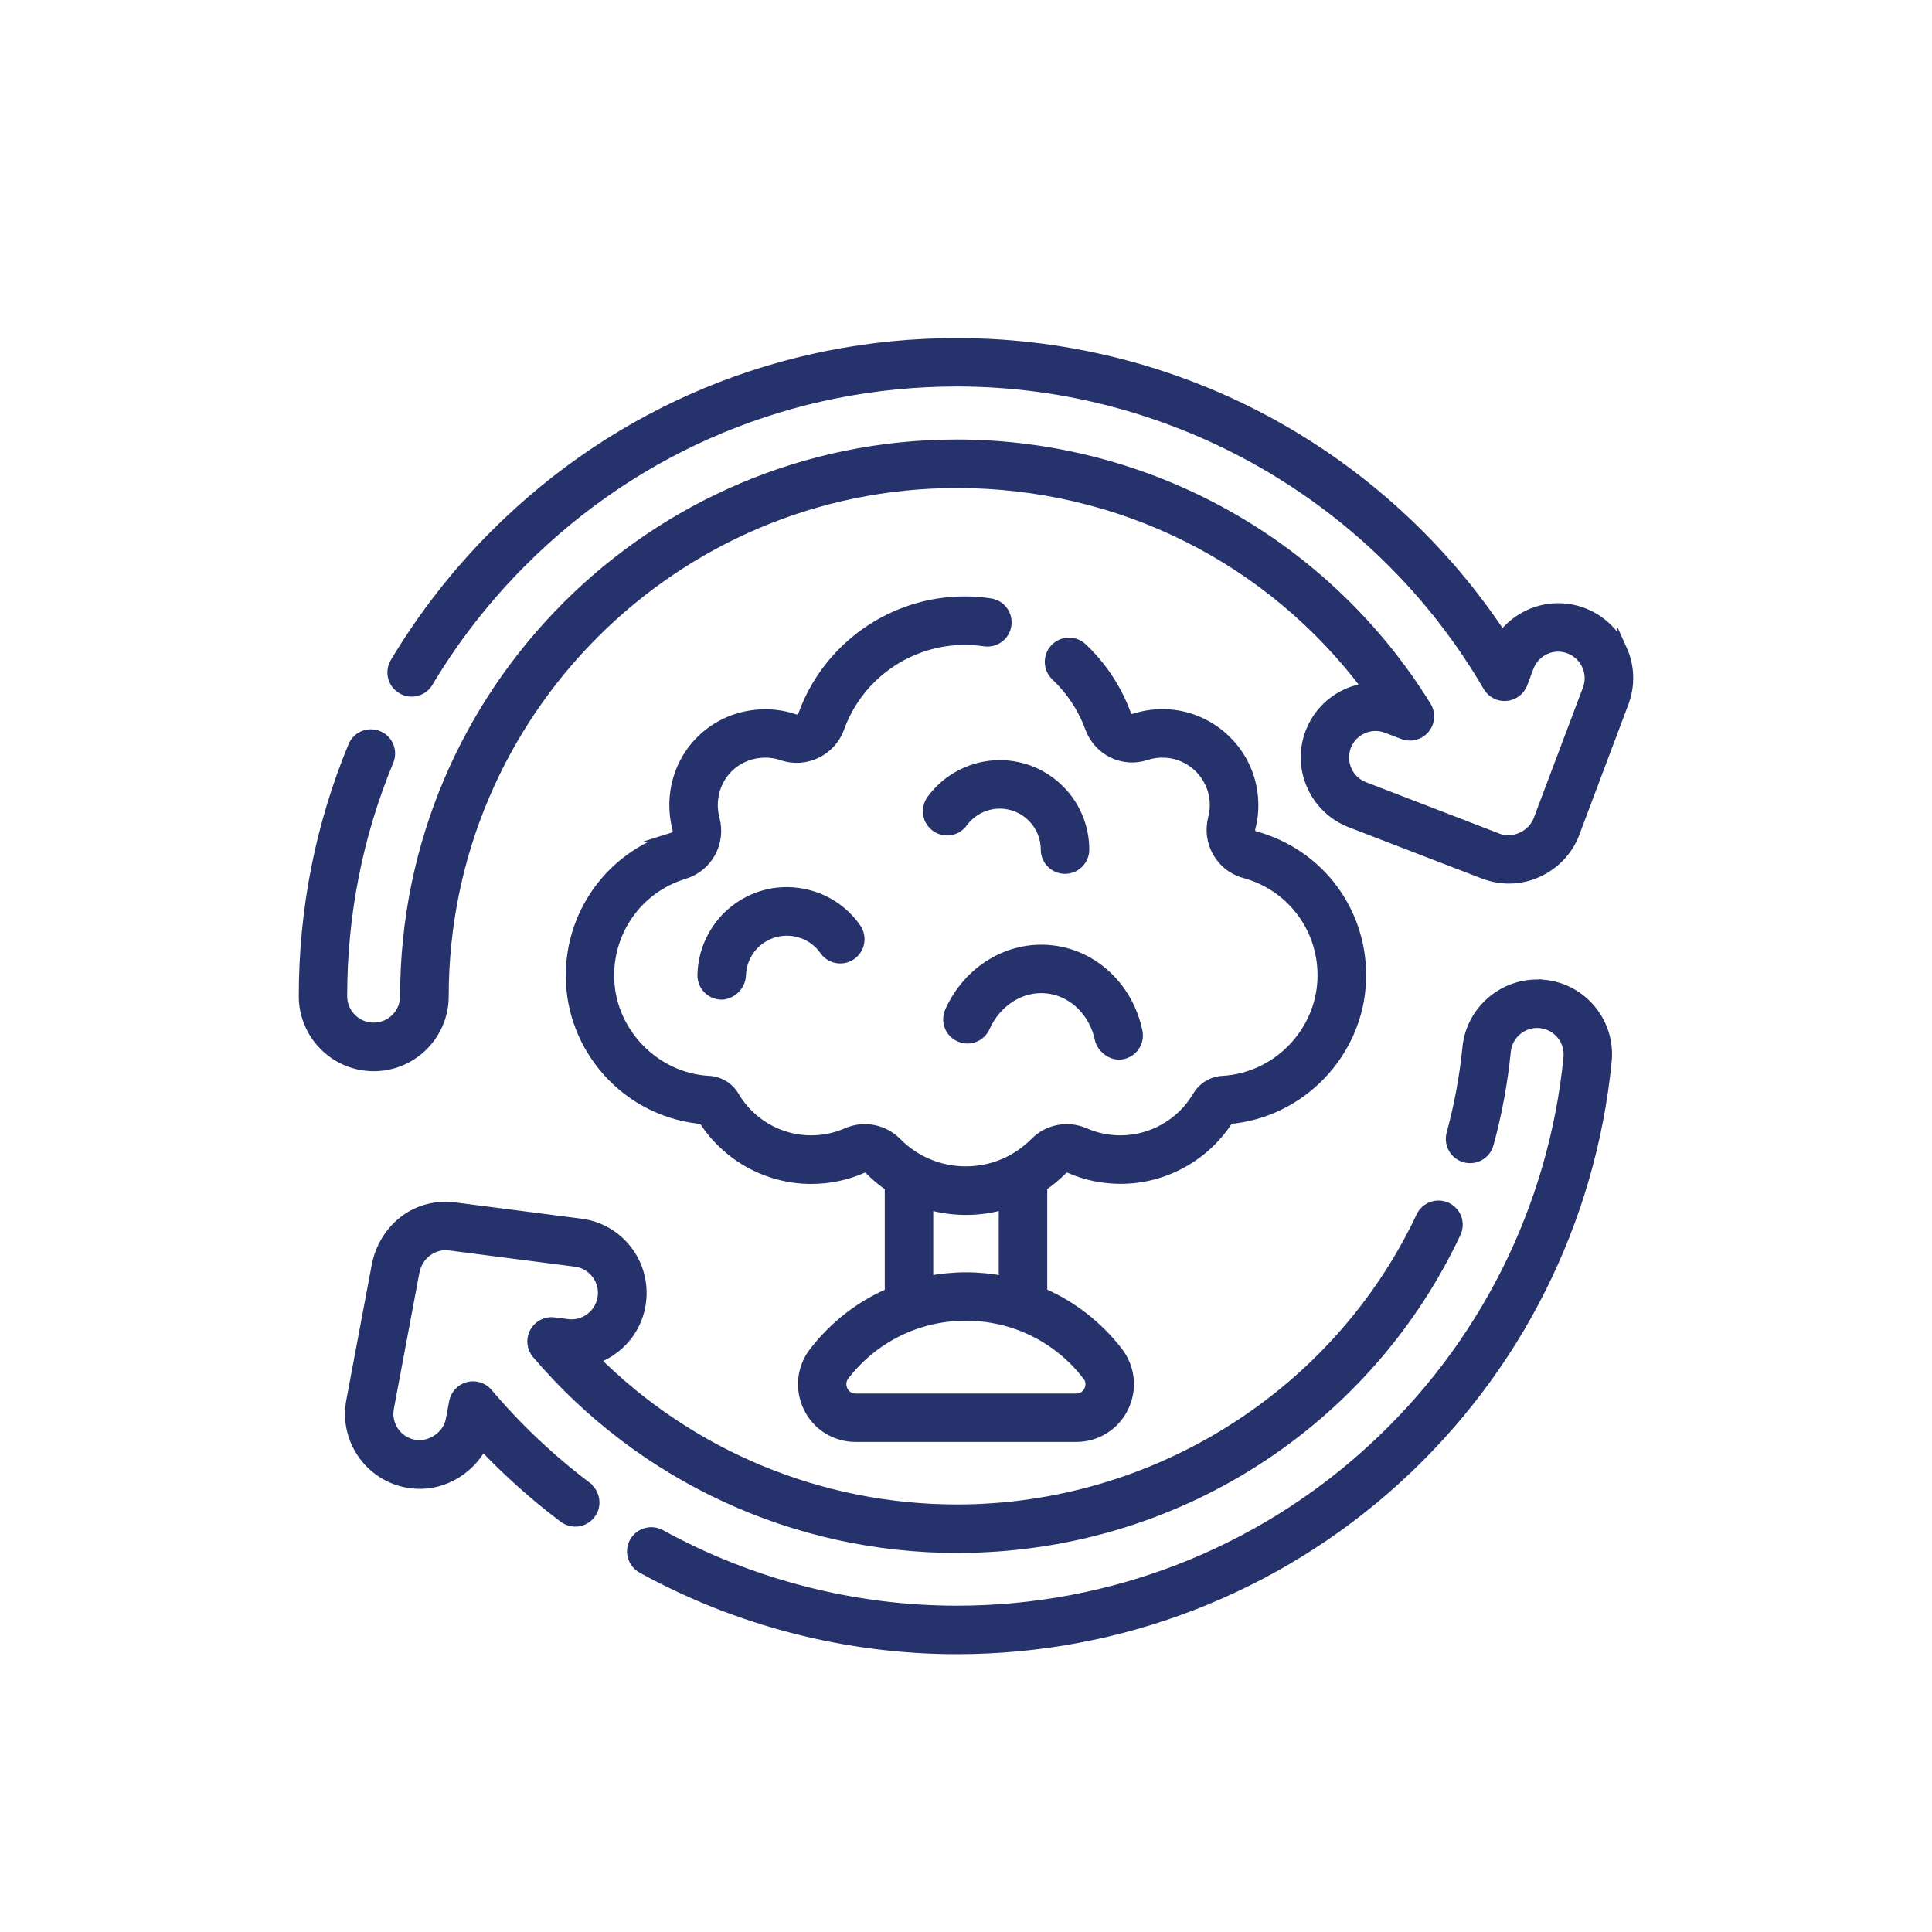 <svg xmlns="http://www.w3.org/2000/svg" id="Layer_1" data-name="Layer 1" viewBox="0 0 200 200"><defs><style>      .cls-1 {        fill: #26326c;        stroke: #26326c;        stroke-miterlimit: 10;      }    </style></defs><path class="cls-1" d="M159.83,101.93c-3.98-.39-7.54,2.53-7.94,6.51-.3,3.02-.86,6.03-1.65,8.93-.29,1.07.34,2.18,1.41,2.47,1.07.29,2.18-.34,2.47-1.41.86-3.12,1.45-6.35,1.78-9.6.18-1.78,1.77-3.08,3.54-2.9.86.09,1.64.5,2.19,1.17.55.67.8,1.51.72,2.37-1.55,15.62-8.82,30.07-20.47,40.68-11.73,10.69-26.94,16.57-42.82,16.57-10.69,0-21.3-2.73-30.67-7.88-.97-.53-2.19-.18-2.73.79-.54.97-.18,2.19.79,2.73,9.96,5.48,21.24,8.38,32.61,8.38,16.88,0,33.05-6.26,45.52-17.62,12.39-11.28,20.12-26.65,21.76-43.26.19-1.93-.38-3.82-1.61-5.32-1.23-1.5-2.97-2.43-4.9-2.62h0Z"></path><path class="cls-1" d="M60.76,153.9c-3.76-2.84-7.22-6.1-10.26-9.7-.5-.59-1.3-.84-2.05-.64-.75.2-1.32.81-1.46,1.57l-.34,1.82c-.35,1.88-2.35,2.89-3.78,2.59-1.76-.33-2.92-2.03-2.59-3.78l2.63-14.02c.34-1.95,2.06-3.01,3.64-2.79l13.02,1.68c.86.11,1.62.55,2.15,1.23s.76,1.54.65,2.39-.55,1.62-1.23,2.15c-.69.53-1.53.76-2.39.65l-1.4-.18c-.82-.11-1.63.31-2.02,1.04-.4.73-.3,1.63.24,2.26,10.88,12.77,26.73,20.09,43.5,20.09,11.03,0,21.72-3.11,30.92-9.01,9.01-5.78,16.19-13.94,20.74-23.61.47-1,.04-2.2-.96-2.67-1-.47-2.2-.04-2.67.96-8.68,18.41-27.53,30.31-48.03,30.31-14.15,0-27.61-5.61-37.53-15.53.74-.25,1.44-.63,2.08-1.12,1.53-1.18,2.52-2.9,2.76-4.82s-.27-3.83-1.45-5.36-2.9-2.52-4.82-2.76l-13.04-1.68c-4.25-.52-7.42,2.46-8.1,6.07l-2.63,13.99c-.74,3.93,1.86,7.73,5.79,8.47,3.35.63,6.43-1.21,7.82-3.87,2.58,2.73,5.39,5.24,8.39,7.5.89.67,2.15.49,2.81-.39.67-.88.49-2.14-.4-2.81h0Z"></path><path class="cls-1" d="M167.92,67.21c-.8-1.77-2.24-3.11-4.05-3.8-1.81-.68-3.79-.62-5.55.18-1.13.51-2.09,1.29-2.82,2.26-5.75-8.71-13.49-16.01-22.55-21.26-10.27-5.95-21.99-9.09-33.89-9.09-18.06,0-35.04,7.03-47.82,19.81-4,4-7.48,8.47-10.35,13.27-.57.95-.26,2.19.7,2.75.95.57,2.19.26,2.75-.7,2.69-4.52,5.97-8.72,9.74-12.49,12.01-12.01,27.99-18.63,44.98-18.63,22.56,0,43.62,12.09,54.96,31.56.39.67,1.13,1.06,1.9.99.77-.06,1.44-.57,1.71-1.29l.64-1.71c.31-.81.91-1.45,1.69-1.81.79-.36,1.67-.39,2.48-.08.81.31,1.45.91,1.81,1.7.36.79.39,1.67.08,2.48l-5,13.27c-.63,2-2.84,2.75-4.29,2.14l-13.81-5.32c-1.67-.64-2.5-2.52-1.86-4.19.31-.81.92-1.45,1.71-1.8.79-.35,1.67-.37,2.48-.06l1.67.64c.81.31,1.72.07,2.27-.59s.62-1.6.16-2.34c-5.06-8.2-12.19-15.04-20.61-19.77-8.52-4.79-18.21-7.33-28.01-7.33-31.5,0-57.12,25.63-57.12,57.12,0,1.79-1.45,3.24-3.24,3.24s-3.24-1.45-3.24-3.24c0-8.46,1.62-16.65,4.81-24.35.42-1.03-.06-2.2-1.09-2.62s-2.2.06-2.62,1.09c-3.39,8.19-5.11,16.9-5.11,25.89,0,4,3.26,7.26,7.26,7.26s7.26-3.26,7.26-7.26c0-29.28,23.82-53.11,53.11-53.11,16.93,0,32.48,7.83,42.47,21.18-.7.09-1.4.28-2.06.57-1.77.79-3.13,2.22-3.83,4.02-.7,1.81-.65,3.78.14,5.55s2.22,3.13,4.02,3.83l13.81,5.32c4.07,1.54,8.29-.81,9.51-4.51l4.98-13.23c.68-1.81.62-3.79-.18-5.55h0Z"></path><path class="cls-1" d="M69.68,86.67c-6.58,1.99-10.94,8.19-10.59,15.07.18,3.66,1.72,7.12,4.32,9.75,2.52,2.55,5.84,4.09,9.37,4.38,2.41,3.83,6.66,6.19,11.19,6.19,1.85,0,3.64-.37,5.32-1.11.23-.1.51-.05.69.13.65.66,1.36,1.25,2.11,1.76v11c-3.03,1.31-5.72,3.38-7.82,6.09-1.3,1.67-1.52,3.89-.6,5.78.92,1.89,2.8,3.06,4.91,3.06h22.83s0,0,0,0c2.1,0,3.98-1.17,4.91-3.06.93-1.9.7-4.11-.59-5.79-2.1-2.71-4.79-4.78-7.82-6.09v-11c.75-.51,1.46-1.1,2.11-1.76.17-.18.46-.23.68-.13,1.68.74,3.47,1.11,5.32,1.11,4.53,0,8.78-2.36,11.19-6.19,7.41-.61,13.39-6.8,13.7-14.27.29-7.04-4.25-13.23-11.04-15.06-.36-.1-.5-.49-.41-.81.27-1.02.36-2.08.27-3.14-.36-4.63-4.13-8.34-8.76-8.65-1.22-.08-2.43.07-3.58.45-.32.1-.67-.09-.8-.43-.95-2.61-2.52-4.99-4.55-6.9-.81-.76-2.08-.72-2.84.09-.76.81-.72,2.08.09,2.84,1.57,1.48,2.79,3.32,3.52,5.34.87,2.4,3.44,3.67,5.83,2.88.66-.22,1.35-.3,2.06-.26,2.65.17,4.81,2.3,5.02,4.95.05.62,0,1.23-.16,1.81-.65,2.48.81,5.04,3.25,5.7,4.96,1.34,8.28,5.87,8.07,11.02-.23,5.55-4.75,10.14-10.3,10.45-1.1.06-2.08.66-2.64,1.61-1.65,2.8-4.69,4.55-7.94,4.55-1.29,0-2.53-.26-3.7-.77-1.75-.77-3.82-.38-5.16.98-1.91,1.93-4.45,3-7.16,3s-5.25-1.06-7.16-3c-1.34-1.36-3.41-1.75-5.16-.98-1.17.51-2.41.77-3.7.77-3.25,0-6.3-1.75-7.94-4.56-.55-.94-1.54-1.54-2.63-1.6h-.05c-5.47-.32-9.98-4.87-10.25-10.35-.25-5.03,2.93-9.57,7.74-11.02,2.44-.74,3.83-3.26,3.16-5.75-.18-.68-.23-1.38-.14-2.1.31-2.52,2.29-4.45,4.82-4.69.79-.08,1.56.01,2.3.26,2.41.83,5.07-.46,5.94-2.87,1.96-5.44,7.17-9.09,12.95-9.09.69,0,1.38.05,2.06.15,1.1.16,2.12-.59,2.28-1.69.16-1.1-.59-2.12-1.69-2.28-.87-.13-1.76-.2-2.65-.2-7.47,0-14.19,4.72-16.73,11.75-.13.37-.51.56-.86.44-1.28-.44-2.62-.6-3.99-.46-4.42.43-7.89,3.8-8.42,8.21-.15,1.23-.06,2.45.25,3.63.1.38-.09.75-.44.86h0ZM112.55,142.39c.51.66.28,1.31.16,1.56-.12.24-.48.81-1.3.81h-22.84c-.82,0-1.18-.57-1.3-.82-.12-.25-.35-.9.16-1.56,3.03-3.91,7.61-6.16,12.55-6.16,1.84,0,3.63.31,5.3.9,0,0,0,0,0,0,2.83,1,5.35,2.8,7.25,5.26h0ZM103.89,124.72v7.87c-1.27-.25-2.57-.38-3.89-.38s-2.62.13-3.89.38v-7.87c1.25.36,2.55.55,3.89.55s2.64-.19,3.89-.55Z"></path><path class="cls-1" d="M103.5,79.19c-2.79,0-5.43,1.34-7.08,3.6-.65.9-.46,2.15.44,2.81s2.15.46,2.81-.44c.89-1.22,2.32-1.95,3.83-1.95,2.61,0,4.74,2.13,4.74,4.74,0,1.11.9,2.01,2.01,2.01s2.01-.9,2.01-2.01c0-4.83-3.93-8.76-8.76-8.76Z"></path><path class="cls-1" d="M82.97,92.47c-2.3-.41-4.63.11-6.54,1.45-2.28,1.6-3.68,4.22-3.73,7.01-.02,1.11.86,2.03,1.97,2.05.84.02,1.96-.72,2.05-1.97.03-1.51.78-2.93,2.02-3.79,2.14-1.5,5.1-.98,6.6,1.16.64.91,1.89,1.13,2.8.49.91-.64,1.13-1.89.49-2.8-1.34-1.92-3.35-3.19-5.65-3.6h0Z"></path><path class="cls-1" d="M98.31,104.7c-.45,1.01,0,2.2,1.02,2.65,1.01.45,2.2,0,2.65-1.02,1.19-2.67,3.77-4.28,6.42-3.99,2.65.28,4.84,2.39,5.44,5.26.17.76,1.15,1.81,2.38,1.55,1.09-.23,1.78-1.29,1.55-2.38-.96-4.57-4.56-7.96-8.94-8.42-4.39-.47-8.61,2.08-10.52,6.35h0Z"></path></svg>